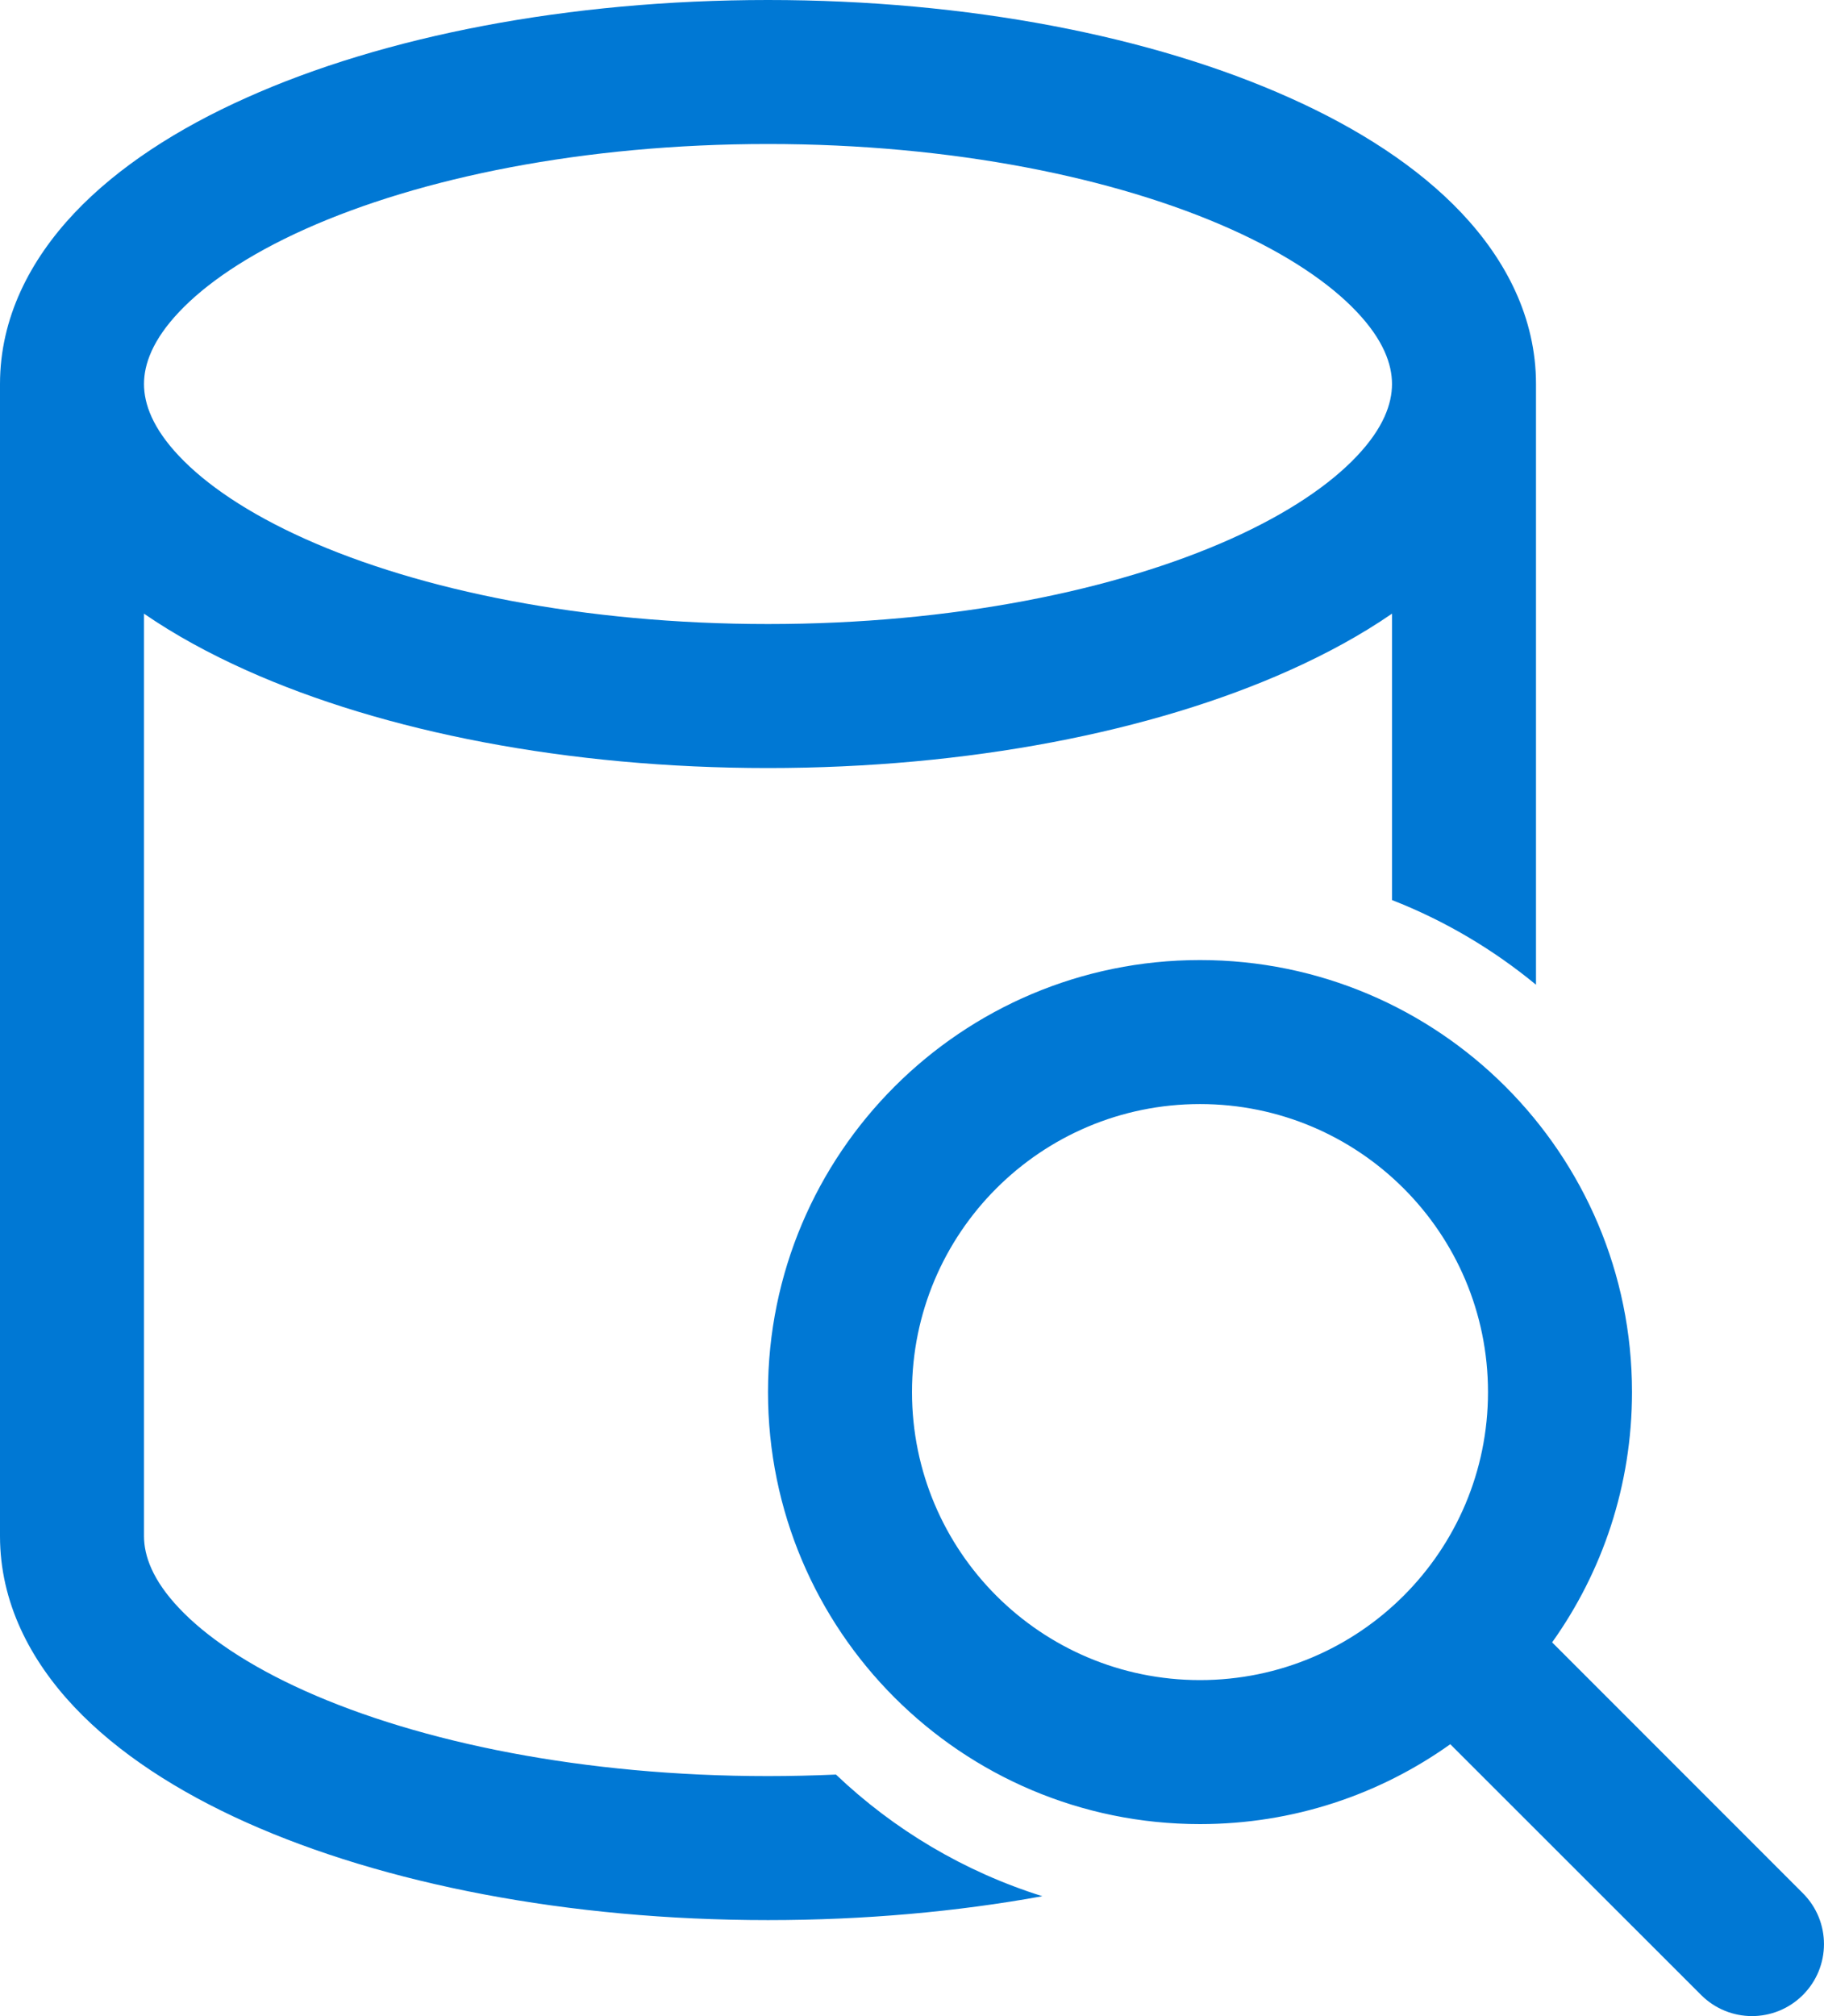 <svg width="19" height="21" viewBox="0 0 19 21" fill="none" xmlns="http://www.w3.org/2000/svg">
<path d="M0 4C0 3.309 0.315 2.707 0.774 2.22C1.229 1.738 1.853 1.337 2.567 1.018C3.996 0.377 5.917 0 8 0C10.083 0 12.004 0.377 13.433 1.018C14.147 1.337 14.771 1.738 15.226 2.22C15.685 2.707 16 3.309 16 4V10.257C15.554 9.889 15.048 9.589 14.5 9.375V6.392C14.179 6.613 13.819 6.809 13.433 6.982C12.004 7.623 10.083 8 8 8C5.917 8 3.996 7.623 2.567 6.982C2.181 6.809 1.821 6.613 1.5 6.392V16C1.5 16.207 1.59 16.459 1.865 16.75C2.144 17.046 2.582 17.346 3.18 17.614C4.375 18.149 6.079 18.5 8 18.5C8.24 18.5 8.476 18.494 8.708 18.484C9.311 19.058 10.044 19.496 10.858 19.751C9.967 19.913 9.002 20 8 20C5.917 20 3.996 19.623 2.567 18.983C1.853 18.663 1.229 18.262 0.774 17.78C0.315 17.293 0 16.691 0 16V4ZM1.5 4C1.5 4.207 1.59 4.459 1.865 4.75C2.144 5.046 2.582 5.346 3.18 5.614C4.375 6.149 6.079 6.5 8 6.5C9.921 6.5 11.625 6.149 12.82 5.614C13.418 5.346 13.856 5.046 14.135 4.75C14.41 4.459 14.5 4.207 14.5 4C14.5 3.793 14.41 3.541 14.135 3.25C13.856 2.954 13.418 2.654 12.82 2.386C11.625 1.851 9.921 1.5 8 1.5C6.079 1.5 4.375 1.851 3.18 2.386C2.582 2.654 2.144 2.954 1.865 3.25C1.59 3.541 1.5 3.793 1.5 4ZM12.5 19C13.472 19 14.372 18.692 15.107 18.168L17.72 20.78C18.013 21.073 18.487 21.073 18.78 20.78C19.073 20.487 19.073 20.013 18.78 19.72L16.168 17.107C16.692 16.372 17 15.472 17 14.5C17 12.015 14.985 10 12.5 10C10.015 10 8 12.015 8 14.5C8 16.985 10.015 19 12.5 19ZM12.5 17.5C10.843 17.5 9.5 16.157 9.5 14.5C9.5 12.843 10.843 11.5 12.5 11.5C14.157 11.5 15.5 12.843 15.5 14.5C15.5 16.157 14.157 17.5 12.5 17.5Z" fill="#0078D4"/>
</svg>

